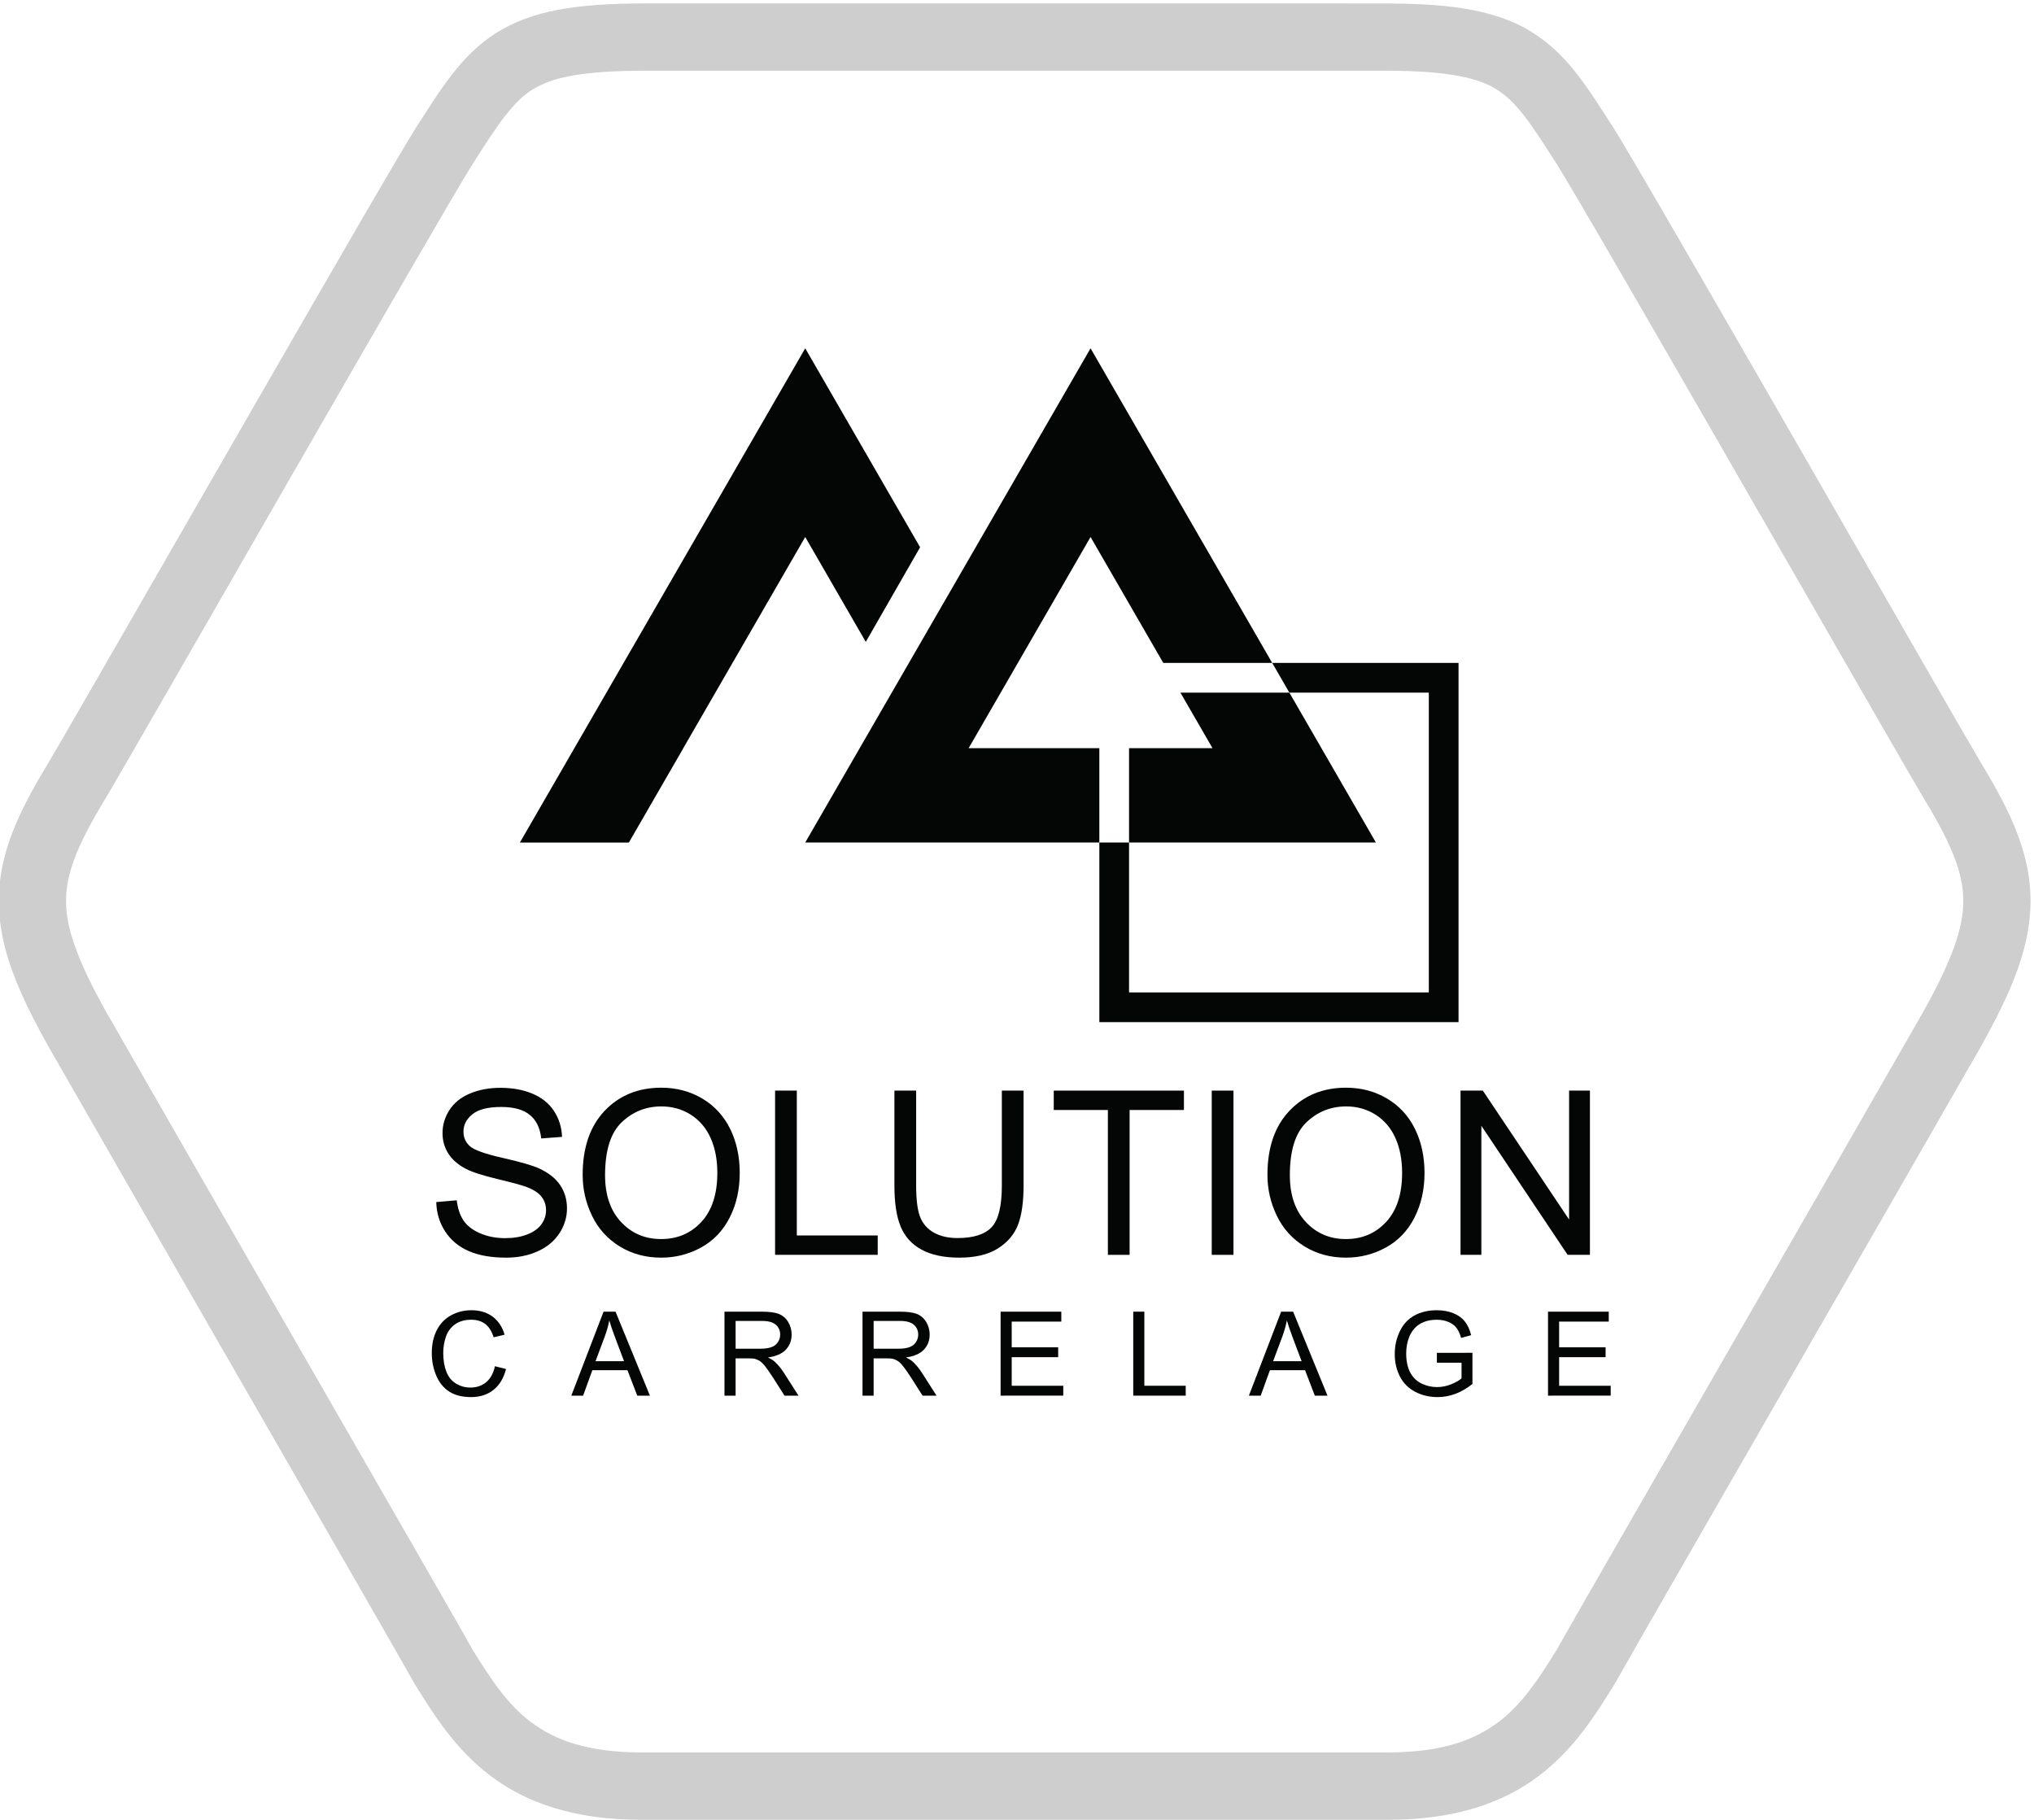 <?xml version="1.0" encoding="utf-8"?>
<!-- Generator: Adobe Illustrator 13.0.0, SVG Export Plug-In . SVG Version: 6.00 Build 14948)  -->
<!DOCTYPE svg PUBLIC "-//W3C//DTD SVG 1.1//EN" "http://www.w3.org/Graphics/SVG/1.1/DTD/svg11.dtd">
<svg version="1.1" id="Calque_1" xmlns="http://www.w3.org/2000/svg" xmlns:xlink="http://www.w3.org/1999/xlink" x="0px" y="0px"
	 width="495px" height="443px" viewBox="0 0 495 443" enable-background="new 0 0 495 443" xml:space="preserve">
<path fill="#CECECE" d="M119.378,432.188c-8.688-6.582-13.81-14.912-18.39-22.258l0,0l-0.107-0.172l-0.089-0.162
	c-5.341-9.619-69.278-120.398-88.957-154.834l0,0c-7.644-13.67-12.09-24.26-12.135-35.523l0,0
	c0.028-11.399,4.69-21.426,11.984-33.434l0,0c4.762-7.934,48.384-84.13,73.046-126.682l0,0
	c8.267-14.255,14.306-24.585,16.455-27.966l0,0c3.134-4.899,5.83-9.178,8.835-13.049l0,0c2.995-3.851,6.396-7.349,10.696-10.069l0,0
	c8.766-5.508,19.466-7.146,35.811-7.205l0,0l180.835,0.004c12.323,0.044,21.227,0.969,28.809,3.758l0,0
	c7.605,2.758,13.255,7.733,17.674,13.512l0,0c3.009,3.871,5.705,8.149,8.85,13.063l0,0c2.138,3.368,8.177,13.697,16.441,27.953l0,0
	c8.235,14.203,18.558,32.117,28.846,49.993l0,0c20.548,35.709,41.066,71.461,44.18,76.648l0,0
	c7.315,12.052,11.978,22.08,12.005,33.478l0,0c-0.049,11.261-4.492,21.851-12.164,35.581l0,0
	c-19.646,34.379-83.584,145.158-88.924,154.775l0,0l-0.085,0.152l-0.113,0.184c-4.577,7.344-9.701,15.672-18.39,22.254l0,0
	c-8.686,6.615-20.654,10.736-36.802,10.682l0,0c-0.217,0-0.318,0-0.318,0l0,0l-0.164,0.004c-20.744-0.004-159.802-0.004-180.542,0
	l0,0v-8.188v-8.191c20.74,0,159.801,0,180.542,0l0,0l0,0c0.233-0.002,0.395,0,0.482,0l0,0c13.628-0.059,21.227-3.129,26.941-7.377
	l0,0c5.667-4.246,9.757-10.387,14.231-17.646l0,0c6.181-11.07,69.375-120.568,88.89-154.715l0,0
	c7.295-12.953,10.083-21.008,10.039-27.515l0,0c0.024-6.543-2.68-13.563-9.646-25.013l0,0
	c-5.063-8.441-48.484-84.308-73.176-126.895l0,0c-8.184-14.125-14.409-24.738-16.084-27.363l0,0
	c-3.143-4.923-5.669-8.87-7.962-11.805l0,0c-2.306-2.957-4.272-4.855-6.543-6.304l0,0c-4.378-2.834-11.624-4.639-27.035-4.652l0,0
	h-180.8c-11.494,0.007-18.641,1.031-23.139,2.734l0,0c-4.475,1.734-6.934,3.792-10.461,8.222l0,0
	c-2.289,2.936-4.817,6.882-7.952,11.795l0,0c-1.683,2.635-7.907,13.248-16.091,27.373l0,0c-8.22,14.176-18.535,32.08-28.819,49.949
	l0,0c-20.596,35.787-40.946,71.259-44.382,76.987l0,0c-6.944,11.408-9.651,18.428-9.624,24.968l0,0
	c-0.044,6.51,2.744,14.564,10.007,27.455l0,0c19.57,34.242,82.876,143.93,88.943,154.809l0,0c4.468,7.242,8.55,13.369,14.213,17.615
	l0,0c5.715,4.248,13.317,7.322,26.95,7.381l0,0c0.156-0.004,0.314-0.004,0.475,0l0,0v8.188v8.184c-0.16,0-0.318,0-0.475,0.004l0,0
	c-0.108,0-0.213,0-0.318,0l0,0C139.88,442.873,128.009,438.758,119.378,432.188L119.378,432.188z"/>
<g id="g10_1_" transform="matrix(1.333,0,0,-1.333,0,1538.587)">
	<g id="g12_1_" transform="scale(0.1)">
		<path id="path14_1_" fill="#040606" d="M2213.635,10176.324h-152.344v-172.229h450.674l-157.991,273.641h-198.896
			L2213.635,10176.324"/>
		<path id="path16_1_" fill="#040606" d="M1768.418,10176.324l61.586,106.674l161.012,278.902l132.751-229.914h198.896
			l-331.648,574.401l-260.457-451.146l-99.456-172.243l-161.016-278.903h536.968v172.229H1768.418"/>
		<path id="path18_1_" fill="#040606" d="M1470.088,10561.9l110.555-191.514l99.17,172.738l-209.725,363.263l-520.939-902.304
			h198.981l99.434,172.255h-0.092L1470.088,10561.9"/>
		<path id="path20_1_" fill="#040606" d="M2322.664,10331.986l31.311-54.251h254.604v-547.276h-547.288v273.65h-54.236v-327.894
			h655.767v655.771H2322.664"/>
		<g id="g22_1_" transform="scale(10)">
			<g enable-background="new    ">
				<path fill="#040606" d="M79.644,934.765l3.744,0.327c0.177-1.5,0.589-2.731,1.237-3.692c0.647-0.961,1.653-1.738,3.017-2.331
					c1.363-0.593,2.897-0.89,4.602-0.89c1.514,0,2.85,0.225,4.01,0.675c1.158,0.45,2.021,1.066,2.587,1.851
					c0.566,0.784,0.849,1.639,0.849,2.567c0,0.94-0.274,1.761-0.819,2.464c-0.545,0.703-1.445,1.292-2.7,1.77
					c-0.805,0.313-2.584,0.801-5.339,1.463c-2.754,0.66-4.684,1.285-5.788,1.871c-1.431,0.749-2.498,1.681-3.2,2.791
					c-0.703,1.111-1.054,2.354-1.054,3.733c0,1.513,0.429,2.928,1.288,4.244s2.113,2.315,3.764,2.996
					c1.65,0.682,3.484,1.022,5.501,1.022c2.223,0,4.184-0.358,5.881-1.074c1.697-0.714,3.002-1.768,3.917-3.159
					c0.913-1.39,1.403-2.966,1.473-4.724l-3.804-0.287c-0.205,1.896-0.897,3.327-2.077,4.296c-1.18,0.968-2.921,1.452-5.226,1.452
					c-2.401,0-4.148-0.44-5.246-1.32c-1.098-0.879-1.646-1.939-1.646-3.18c0-1.077,0.388-1.964,1.166-2.659
					c0.763-0.695,2.757-1.408,5.982-2.137c3.225-0.729,5.437-1.367,6.638-1.912c1.745-0.805,3.034-1.825,3.866-3.058
					c0.831-1.234,1.247-2.656,1.247-4.266c0-1.595-0.458-3.098-1.37-4.51c-0.913-1.412-2.227-2.509-3.938-3.293
					c-1.711-0.784-3.638-1.176-5.778-1.176c-2.714,0-4.989,0.396-6.822,1.187c-1.833,0.79-3.272,1.98-4.315,3.568
					C80.248,930.964,79.699,932.761,79.644,934.765z"/>
			</g>
			<g enable-background="new    ">
				<path fill="#040606" d="M106.376,939.735c0,4.978,1.336,8.873,4.008,11.689c2.672,2.816,6.123,4.224,10.349,4.224
					c2.768,0,5.263-0.662,7.487-1.985c2.222-1.323,3.917-3.167,5.082-5.531c1.167-2.367,1.749-5.049,1.749-8.049
					c0-3.042-0.614-5.76-1.841-8.161c-1.226-2.399-2.966-4.217-5.217-5.451c-2.25-1.235-4.677-1.851-7.281-1.851
					c-2.823,0-5.345,0.681-7.568,2.045c-2.224,1.364-3.907,3.225-5.052,5.584C106.948,934.608,106.376,937.103,106.376,939.735z
					 M110.466,939.674c0-3.614,0.971-6.461,2.914-8.539c1.944-2.08,4.381-3.121,7.312-3.121c2.986,0,5.445,1.05,7.374,3.149
					c1.93,2.1,2.895,5.08,2.895,8.939c0,2.441-0.412,4.571-1.239,6.391c-0.823,1.822-2.032,3.232-3.619,4.234
					c-1.588,1.003-3.372,1.504-5.348,1.504c-2.811,0-5.227-0.965-7.252-2.895C111.479,947.409,110.466,944.186,110.466,939.674z"/>
			</g>
			<g enable-background="new    ">
				<path fill="#040606" d="M141.504,925.131v29.985h3.969v-26.447h14.767v-3.538H141.504z"/>
			</g>
			<g enable-background="new    ">
				<path fill="#040606" d="M182.905,955.116h3.969v-17.323c0-3.015-0.343-5.407-1.023-7.181c-0.682-1.772-1.913-3.215-3.691-4.326
					c-1.781-1.111-4.116-1.666-7.006-1.666c-2.809,0-5.106,0.483-6.892,1.452c-1.787,0.968-3.063,2.369-3.825,4.203
					c-0.764,1.833-1.146,4.34-1.146,7.518v17.323h3.968v-17.304c0-2.604,0.241-4.524,0.726-5.758
					c0.483-1.234,1.317-2.186,2.495-2.854c1.181-0.668,2.622-1.001,4.327-1.001c2.918,0,4.996,0.661,6.237,1.983
					c1.241,1.323,1.862,3.865,1.862,7.629V955.116z"/>
			</g>
			<g enable-background="new    ">
				<path fill="#040606" d="M202.263,925.131v26.447h-9.881v3.538h23.768v-3.538h-9.92v-26.447H202.263z"/>
			</g>
			<g enable-background="new    ">
				<path fill="#040606" d="M221.225,925.131v29.985h3.968v-29.985H221.225z"/>
			</g>
			<g enable-background="new    ">
				<path fill="#040606" d="M231.394,939.735c0,4.978,1.337,8.873,4.011,11.689c2.671,2.816,6.121,4.224,10.348,4.224
					c2.768,0,5.264-0.662,7.486-1.985c2.221-1.323,3.916-3.167,5.082-5.531c1.167-2.367,1.75-5.049,1.75-8.049
					c0-3.042-0.614-5.76-1.841-8.161c-1.227-2.399-2.966-4.217-5.216-5.451c-2.25-1.235-4.677-1.851-7.283-1.851
					c-2.821,0-5.344,0.681-7.566,2.045c-2.223,1.364-3.908,3.225-5.051,5.584C231.966,934.608,231.394,937.103,231.394,939.735z
					 M235.485,939.674c0-3.614,0.972-6.461,2.915-8.539c1.942-2.08,4.38-3.121,7.312-3.121c2.987,0,5.443,1.05,7.374,3.149
					c1.929,2.1,2.895,5.08,2.895,8.939c0,2.441-0.414,4.571-1.239,6.391c-0.824,1.822-2.032,3.232-3.62,4.234
					c-1.589,1.003-3.372,1.504-5.348,1.504c-2.809,0-5.227-0.965-7.251-2.895C236.497,947.409,235.485,944.186,235.485,939.674z"/>
			</g>
			<g enable-background="new    ">
				<path fill="#040606" d="M266.646,925.131v29.985h4.069l15.751-23.542v23.542h3.803v-29.985H286.2l-15.751,23.562v-23.562
					H266.646z"/>
			</g>
			<g enable-background="new    ">
				<path fill="#040606" d="M90.358,904.8l2.028-0.513c-0.425-1.667-1.19-2.937-2.295-3.812c-1.106-0.876-2.456-1.314-4.054-1.314
					c-1.653,0-2.997,0.338-4.033,1.01s-1.823,1.647-2.364,2.924c-0.541,1.276-0.811,2.646-0.811,4.111
					c0,1.598,0.305,2.99,0.915,4.18c0.61,1.188,1.478,2.091,2.605,2.708c1.126,0.617,2.365,0.927,3.718,0.927
					c1.534,0,2.824-0.392,3.871-1.172c1.046-0.78,1.774-1.879,2.186-3.295l-1.998-0.471c-0.356,1.116-0.872,1.929-1.549,2.438
					c-0.677,0.51-1.527,0.764-2.552,0.764c-1.178,0-2.164-0.283-2.955-0.846c-0.792-0.566-1.348-1.325-1.668-2.277
					c-0.321-0.951-0.481-1.934-0.481-2.943c0-1.305,0.19-2.444,0.57-3.417c0.38-0.973,0.97-1.699,1.773-2.18
					c0.802-0.481,1.67-0.721,2.604-0.721c1.137,0,2.099,0.327,2.887,0.982C89.545,902.536,90.079,903.51,90.358,904.8z"/>
			</g>
			<g enable-background="new    ">
				<path fill="#040606" d="M104.302,899.423l5.889,15.335h2.186l6.278-15.335h-2.313l-1.789,4.645h-6.411l-1.684-4.645H104.302z
					 M108.728,905.719h5.199l-1.6,4.249c-0.489,1.291-0.851,2.35-1.089,3.179c-0.195-0.983-0.471-1.958-0.826-2.929L108.728,905.719
					z"/>
			</g>
			<g enable-background="new    ">
				<path fill="#040606" d="M132.267,899.423v15.335h6.799c1.367,0,2.407-0.138,3.118-0.413c0.712-0.277,1.279-0.762,1.705-1.459
					c0.425-0.699,0.638-1.469,0.638-2.312c0-1.088-0.353-2.005-1.057-2.752c-0.703-0.747-1.791-1.219-3.263-1.422
					c0.536-0.258,0.946-0.513,1.223-0.764c0.593-0.543,1.155-1.223,1.685-2.039l2.667-4.174h-2.553l-2.03,3.191
					c-0.592,0.919-1.081,1.625-1.464,2.112c-0.384,0.488-0.727,0.83-1.03,1.025c-0.304,0.194-0.612,0.331-0.926,0.408
					c-0.231,0.048-0.607,0.073-1.13,0.073h-2.353v-6.81H132.267z M134.297,907.99h4.362c0.928,0,1.653,0.096,2.176,0.287
					c0.524,0.193,0.92,0.499,1.193,0.921c0.272,0.422,0.408,0.88,0.408,1.376c0,0.724-0.264,1.321-0.79,1.789
					c-0.526,0.466-1.358,0.7-2.495,0.7h-4.852V907.99z"/>
			</g>
			<g enable-background="new    ">
				<path fill="#040606" d="M157.466,899.423v15.335h6.799c1.367,0,2.406-0.138,3.118-0.413c0.711-0.277,1.28-0.762,1.705-1.459
					c0.426-0.699,0.638-1.469,0.638-2.312c0-1.088-0.351-2.005-1.054-2.752c-0.706-0.747-1.793-1.219-3.266-1.422
					c0.538-0.258,0.946-0.513,1.224-0.764c0.594-0.543,1.155-1.223,1.684-2.039l2.669-4.174h-2.553l-2.029,3.191
					c-0.593,0.919-1.081,1.625-1.465,2.112c-0.382,0.488-0.727,0.83-1.03,1.025c-0.303,0.194-0.612,0.331-0.926,0.408
					c-0.231,0.048-0.606,0.073-1.129,0.073h-2.354v-6.81H157.466z M159.497,907.99h4.362c0.928,0,1.653,0.096,2.175,0.287
					c0.524,0.193,0.921,0.499,1.193,0.921c0.272,0.422,0.408,0.88,0.408,1.376c0,0.724-0.262,1.321-0.79,1.789
					c-0.527,0.466-1.358,0.7-2.494,0.7h-4.854V907.99z"/>
			</g>
			<g enable-background="new    ">
				<path fill="#040606" d="M182.676,899.423v15.335h11.087v-1.81h-9.057v-4.696h8.483v-1.8h-8.483v-5.219h9.415v-1.81H182.676z"/>
			</g>
			<g enable-background="new    ">
				<path fill="#040606" d="M206.893,899.423v15.335h2.029v-13.526h7.553v-1.81H206.893z"/>
			</g>
			<g enable-background="new    ">
				<path fill="#040606" d="M228.007,899.423l5.889,15.335h2.186l6.277-15.335h-2.312l-1.789,4.645h-6.412l-1.685-4.645H228.007z
					 M232.433,905.719h5.199l-1.602,4.249c-0.488,1.291-0.85,2.35-1.086,3.179c-0.196-0.983-0.472-1.958-0.828-2.929
					L232.433,905.719z"/>
			</g>
			<g enable-background="new    ">
				<path fill="#040606" d="M262.326,905.437v1.799l6.495,0.012v-5.692c-0.998-0.795-2.027-1.392-3.086-1.794
					c-1.061-0.401-2.147-0.602-3.263-0.602c-1.508,0-2.877,0.322-4.107,0.969c-1.233,0.645-2.159,1.577-2.788,2.797
					c-0.627,1.221-0.941,2.584-0.941,4.09c0,1.491,0.313,2.886,0.935,4.179c0.625,1.293,1.523,2.254,2.693,2.882
					c1.173,0.628,2.522,0.942,4.05,0.942c1.109,0,2.11-0.181,3.007-0.539c0.895-0.358,1.597-0.858,2.107-1.501
					c0.508-0.642,0.896-1.478,1.162-2.511l-1.833-0.502c-0.229,0.781-0.515,1.395-0.855,1.84c-0.344,0.448-0.83,0.805-1.465,1.074
					c-0.635,0.267-1.341,0.402-2.112,0.402c-0.929,0-1.731-0.141-2.408-0.423c-0.676-0.283-1.221-0.655-1.637-1.115
					c-0.415-0.461-0.738-0.966-0.967-1.518c-0.391-0.948-0.585-1.976-0.585-3.086c0-1.367,0.234-2.509,0.705-3.431
					c0.472-0.919,1.156-1.603,2.055-2.05c0.901-0.448,1.855-0.669,2.867-0.669c0.878,0,1.737,0.169,2.574,0.507
					c0.836,0.339,1.472,0.7,1.903,1.083v2.855H262.326z"/>
			</g>
			<g enable-background="new    ">
				<path fill="#040606" d="M282.617,899.423v15.335h11.088v-1.81h-9.059v-4.696h8.485v-1.8h-8.485v-5.219h9.416v-1.81H282.617z"/>
			</g>
		</g>
	</g>
</g>
</svg>
